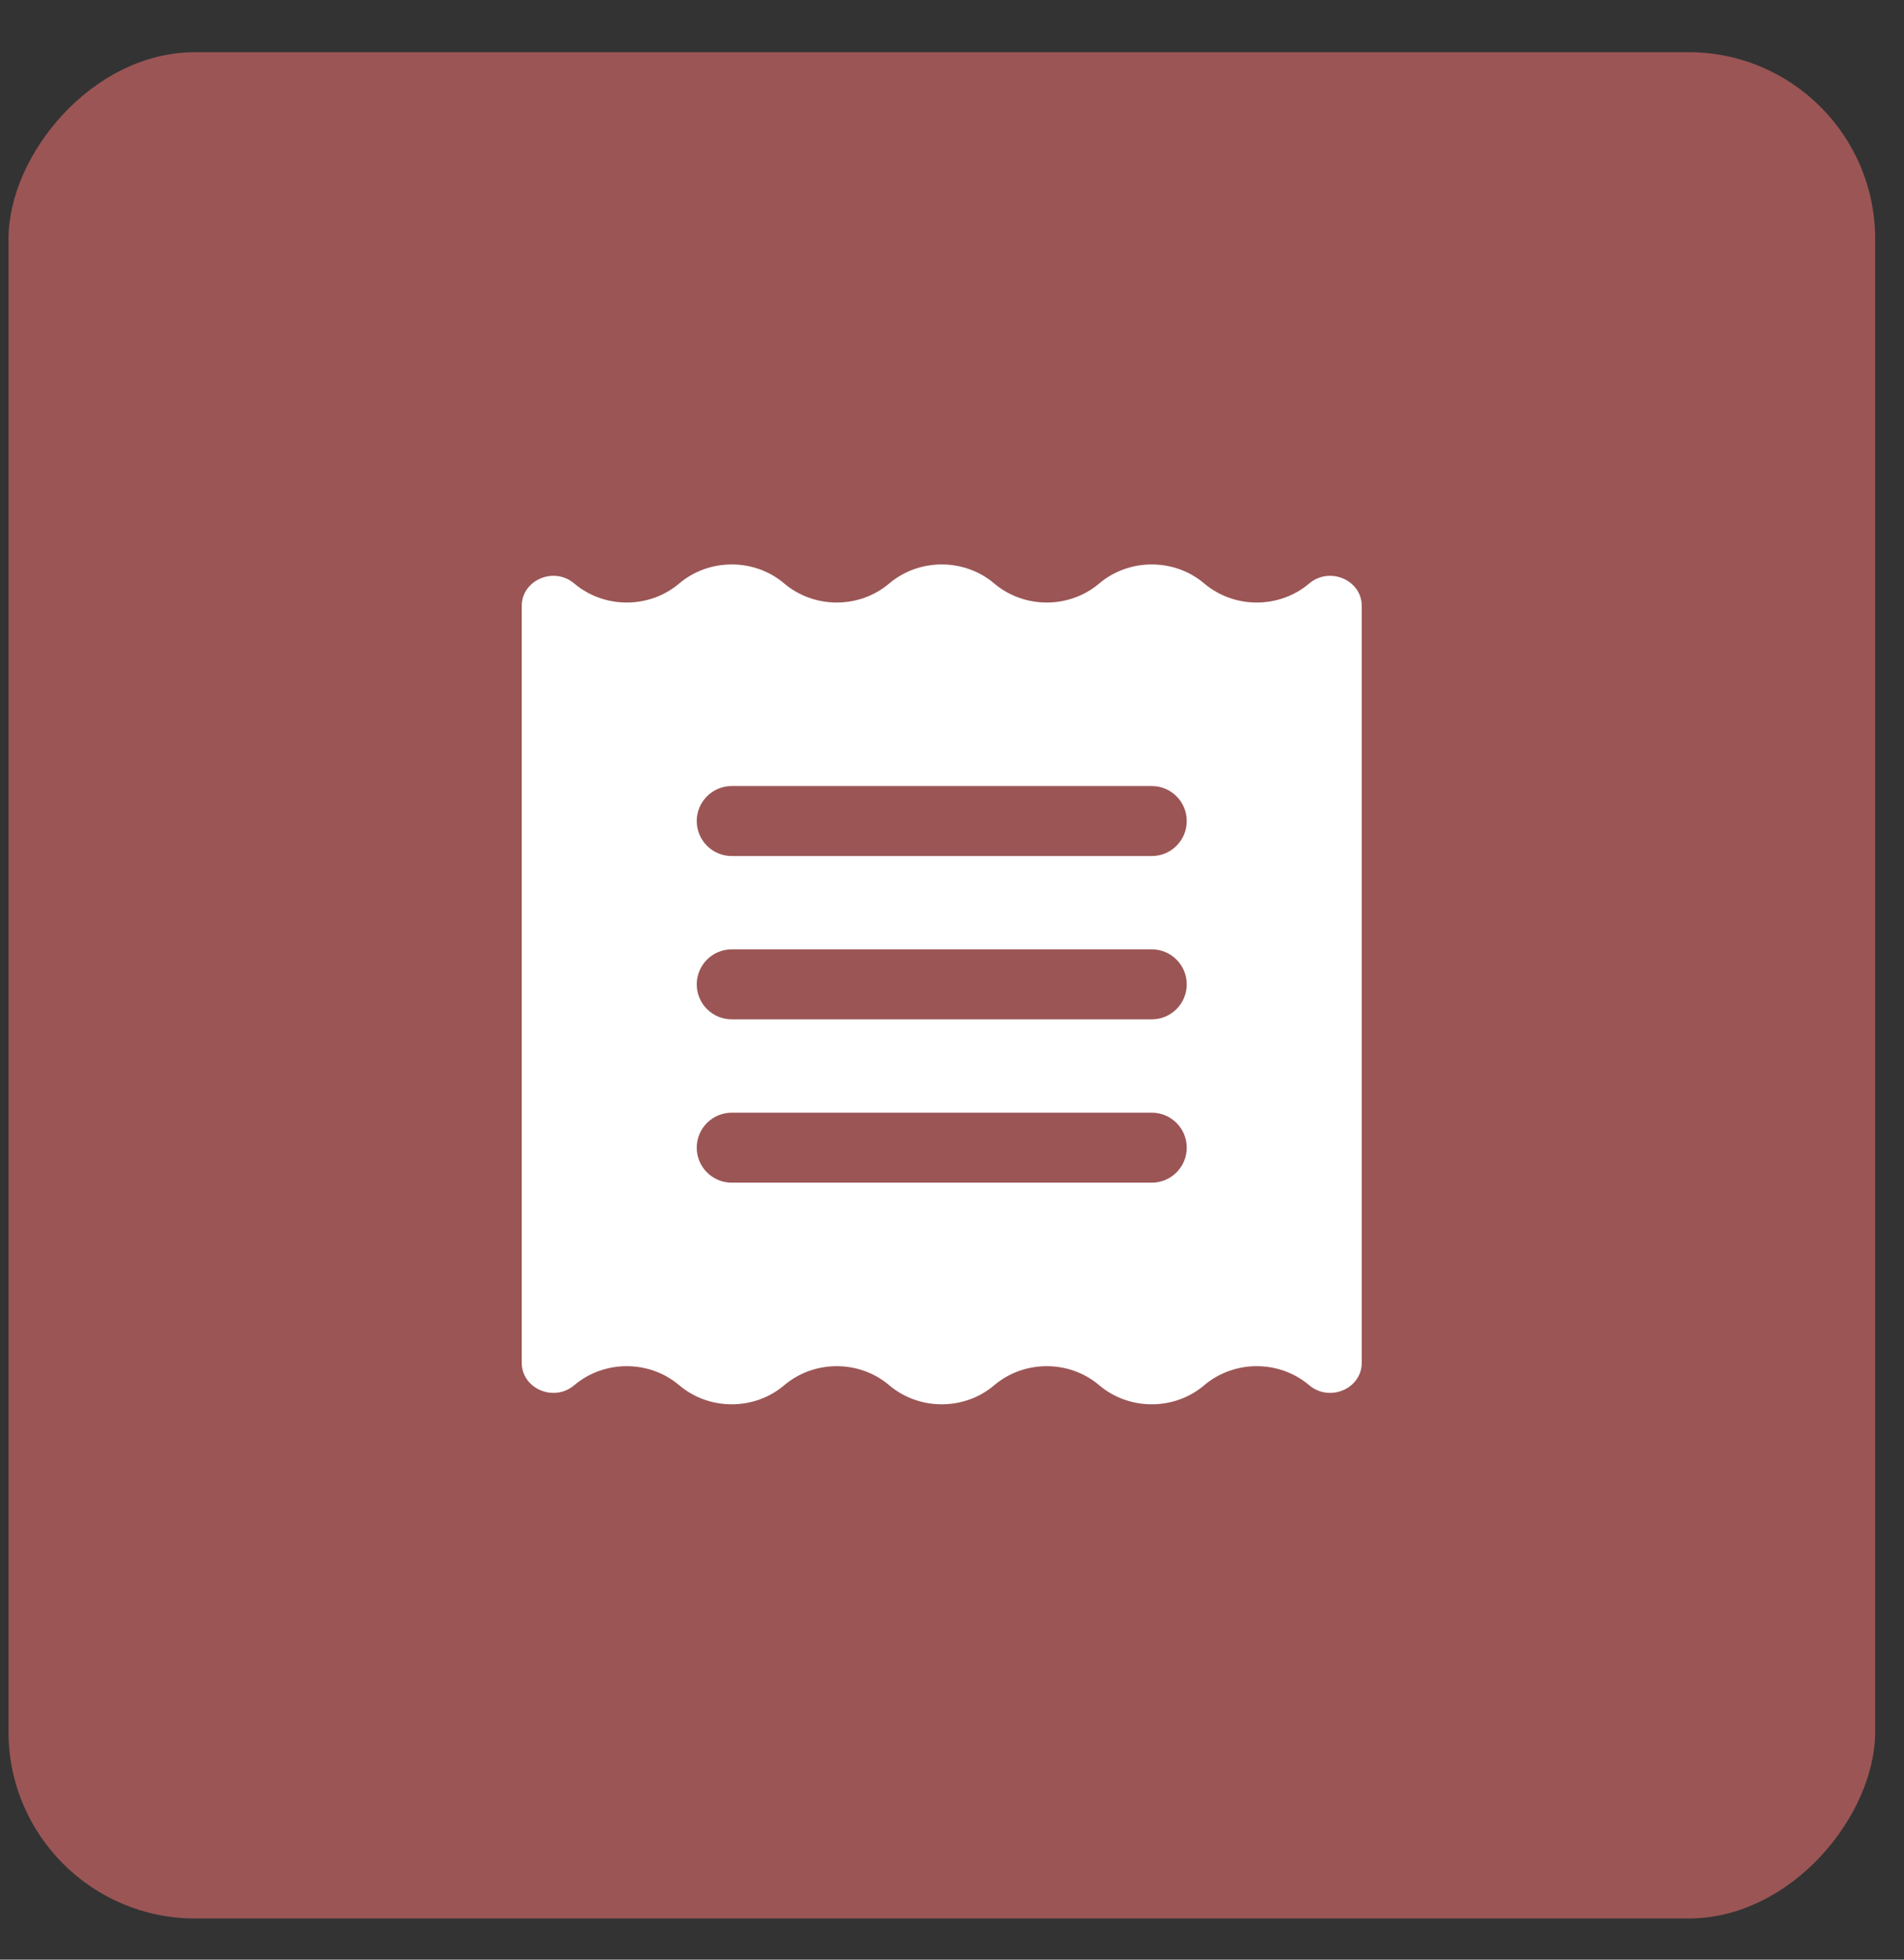 <?xml version="1.0" encoding="UTF-8"?> <svg xmlns="http://www.w3.org/2000/svg" width="34" height="35" viewBox="0 0 34 35" fill="none"><rect x="0" y="0" width="34" height="35" fill="#333333" stroke="none"/><rect width="33.333" height="33.333" rx="3.333" transform="matrix(-1 0 0 1 33.485 0.932)" fill="#9B5555"></rect><path fill-rule="evenodd" clip-rule="evenodd" d="M23.379 24.741C22.845 24.287 22.039 24.287 21.504 24.741C20.97 25.195 20.164 25.195 19.629 24.741C19.095 24.287 18.289 24.287 17.754 24.741C17.22 25.195 16.414 25.195 15.879 24.741C15.345 24.287 14.539 24.287 14.004 24.741C13.47 25.195 12.664 25.195 12.129 24.741C11.595 24.287 10.789 24.287 10.254 24.741C9.891 25.049 9.317 24.803 9.317 24.339V10.823C9.317 10.359 9.891 10.113 10.254 10.421C10.789 10.875 11.595 10.875 12.129 10.421C12.664 9.968 13.47 9.968 14.004 10.421C14.539 10.875 15.345 10.875 15.879 10.421C16.414 9.968 17.22 9.968 17.754 10.421C18.289 10.875 19.095 10.875 19.629 10.421C20.164 9.968 20.97 9.968 21.504 10.421C22.039 10.875 22.845 10.875 23.379 10.421C23.743 10.113 24.317 10.359 24.317 10.823V24.339C24.317 24.803 23.743 25.049 23.379 24.741ZM12.442 17.581C12.442 17.236 12.722 16.956 13.067 16.956H20.567C20.912 16.956 21.192 17.236 21.192 17.581C21.192 17.926 20.912 18.206 20.567 18.206H13.067C12.722 18.206 12.442 17.926 12.442 17.581ZM13.067 14.039C12.722 14.039 12.442 14.319 12.442 14.664C12.442 15.01 12.722 15.289 13.067 15.289H20.567C20.912 15.289 21.192 15.01 21.192 14.664C21.192 14.319 20.912 14.039 20.567 14.039H13.067ZM12.442 20.498C12.442 20.152 12.722 19.873 13.067 19.873H20.567C20.912 19.873 21.192 20.152 21.192 20.498C21.192 20.843 20.912 21.123 20.567 21.123H13.067C12.722 21.123 12.442 20.843 12.442 20.498Z" fill="white"></path></svg> 